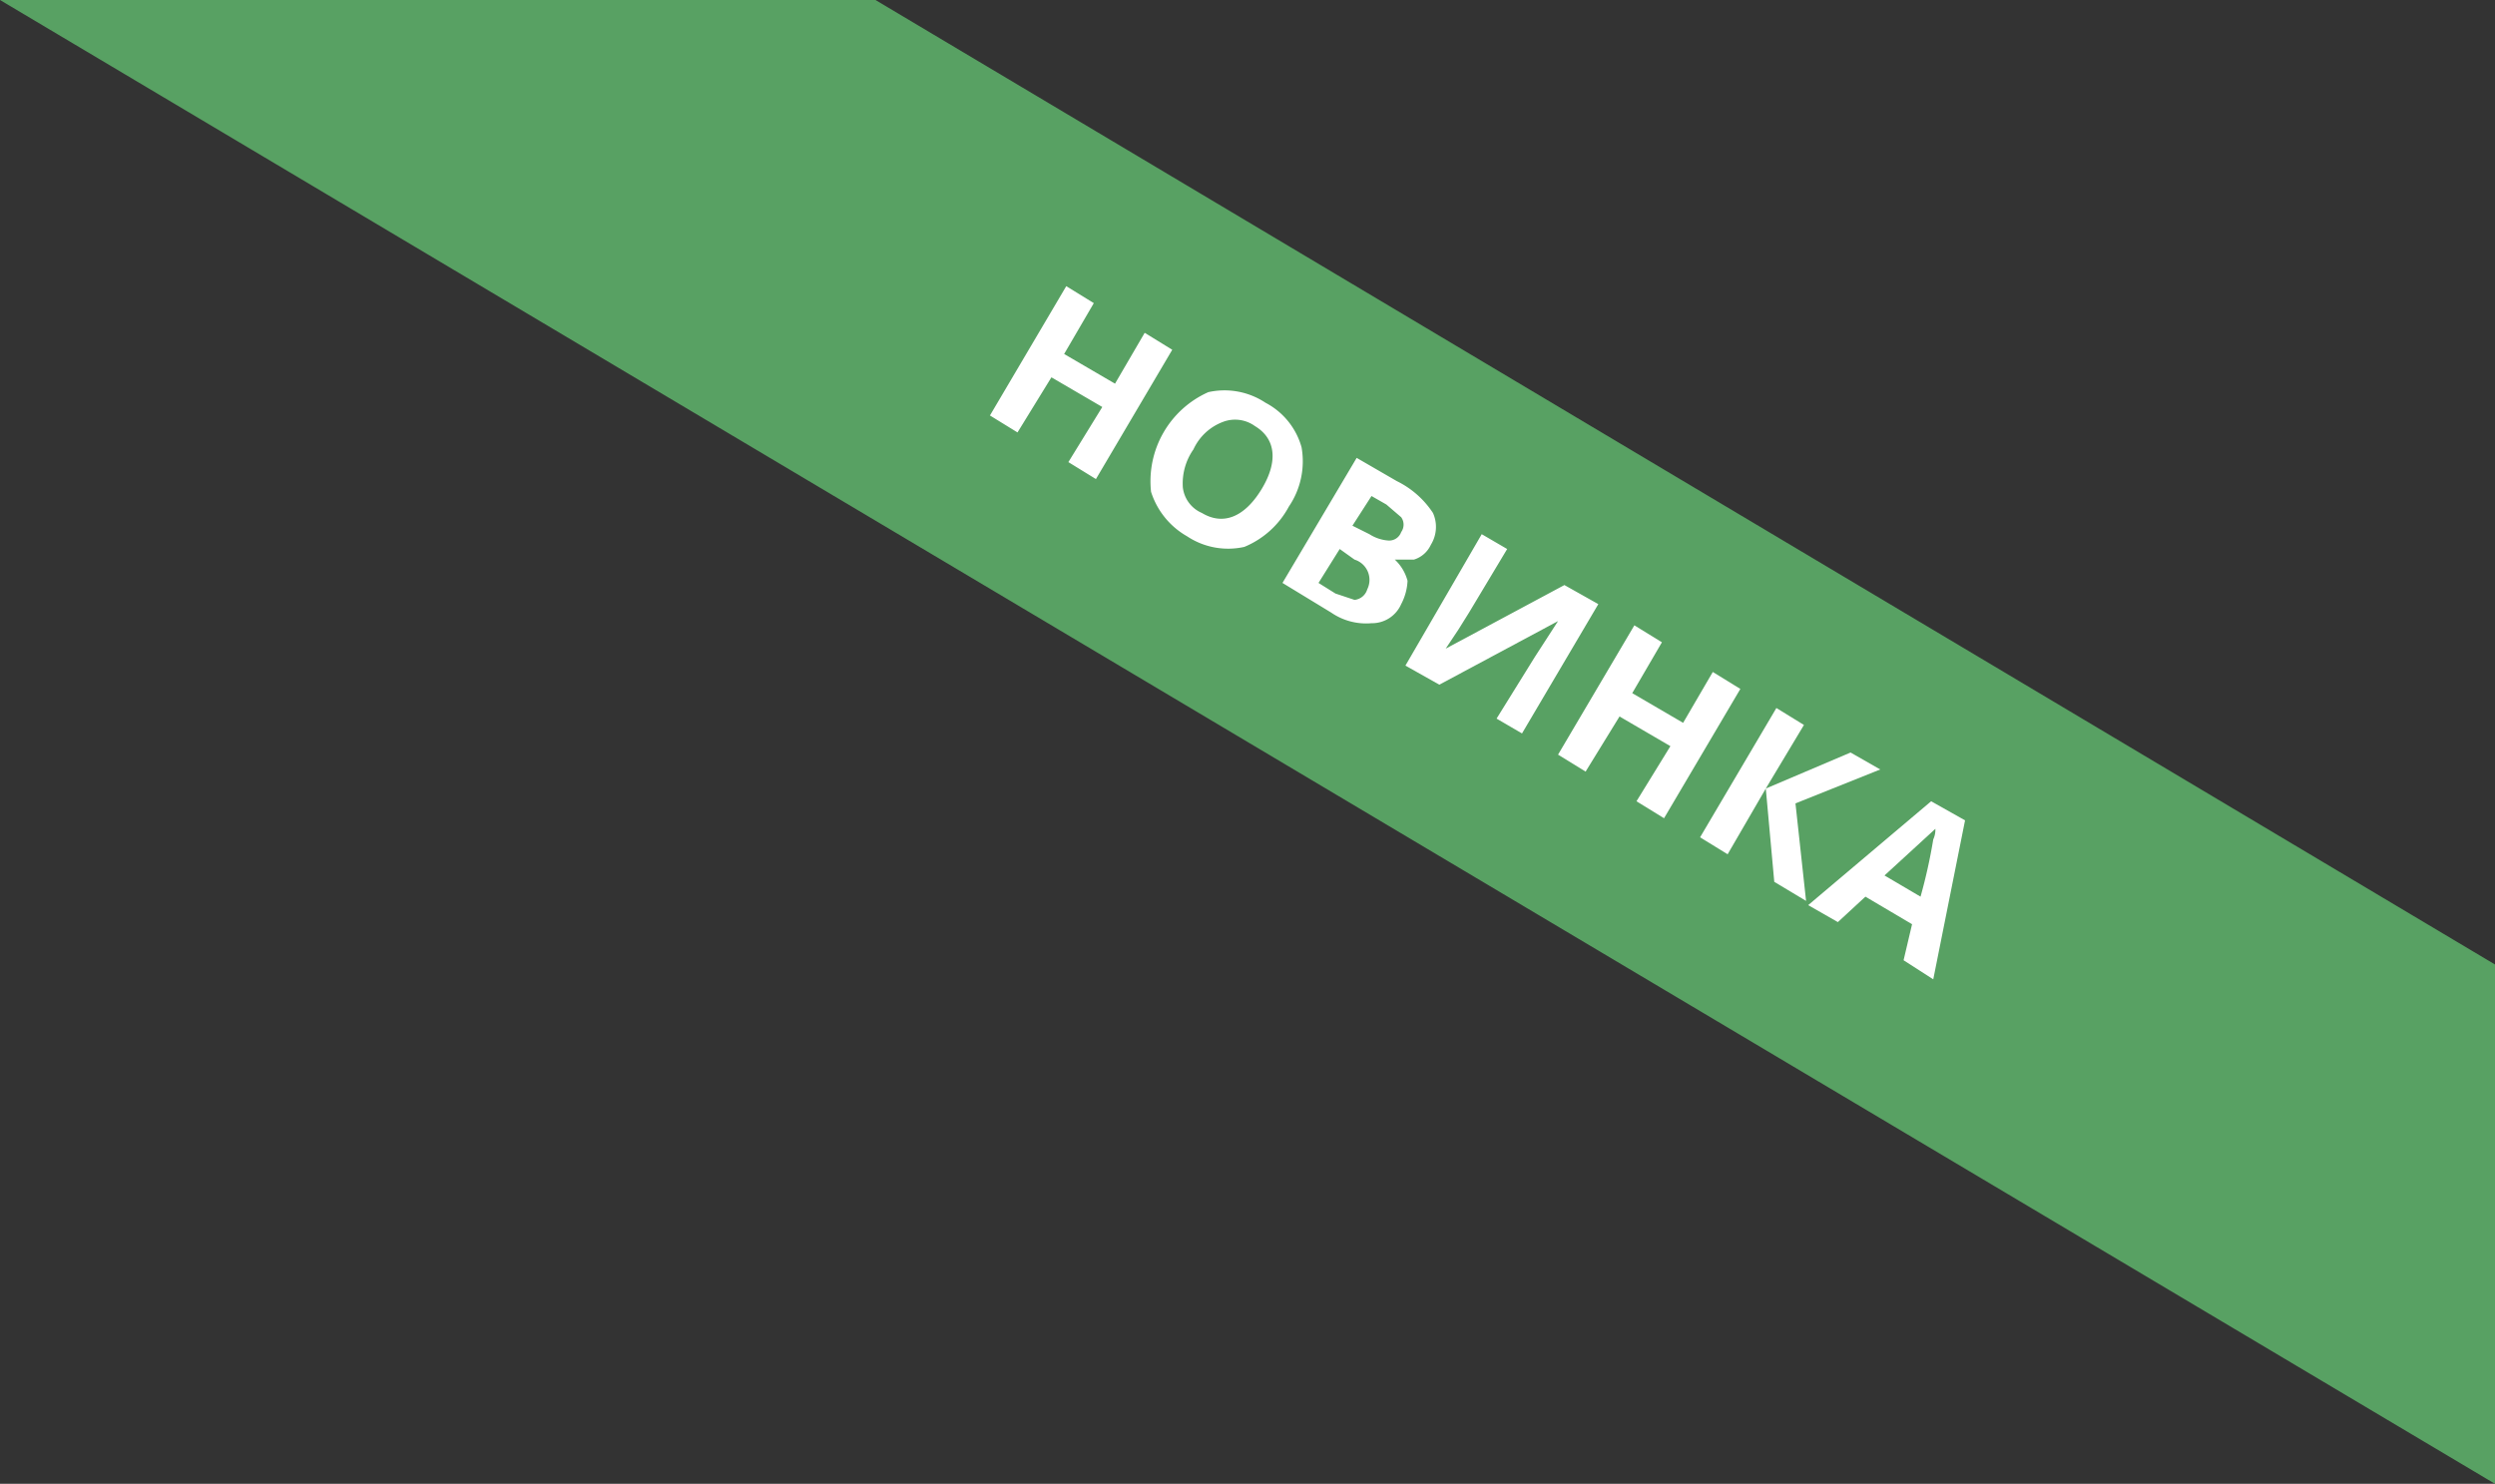 <svg xmlns="http://www.w3.org/2000/svg" viewBox="0 0 117.7 70"><rect x="0" y="0" width="117.7" height="70" fill="#333333" stroke="none"/><title>new</title><path fill="#58a163" d="M41.3 0H0l117.7 70V45.5L41.3 0z"/><path d="M51.7 22.6l-1.3-.8 1.6-2.6-2.4-1.4-1.6 2.6-1.3-.8 3.6-6.1 1.3.8-1.4 2.4 2.4 1.4 1.4-2.4 1.3.8zm9.1 1.3a4.2 4.2 0 0 1-2.1 1.9 3.5 3.5 0 0 1-2.7-.5 3.7 3.7 0 0 1-1.7-2.1 4.6 4.6 0 0 1 2.7-4.7 3.5 3.5 0 0 1 2.7.5 3.4 3.4 0 0 1 1.7 2.1 3.8 3.8 0 0 1-.6 2.8zm-4.5-2.7a2.8 2.8 0 0 0-.5 1.8 1.5 1.5 0 0 0 .9 1.2c1 .6 2 .2 2.8-1.1s.7-2.4-.3-3a1.6 1.6 0 0 0-1.5-.2 2.5 2.5 0 0 0-1.4 1.3zm7.7.4l1.9 1.1a4.3 4.3 0 0 1 1.7 1.5 1.6 1.6 0 0 1-.1 1.5 1.3 1.3 0 0 1-.8.7h-.9a2.1 2.1 0 0 1 .6 1 2.6 2.6 0 0 1-.3 1.1 1.5 1.5 0 0 1-1.4.9 2.9 2.9 0 0 1-1.9-.5l-2.3-1.4zm-.8 4.3l-1 1.6.8.5.9.3a.7.7 0 0 0 .6-.5 1 1 0 0 0-.6-1.4zm.6-1.1l.8.4a1.9 1.9 0 0 0 .9.3.6.6 0 0 0 .6-.4.6.6 0 0 0 0-.7l-.7-.6-.7-.4zm6.1.4l1.2.7-1.8 3-.5.8-.6.9 5.6-3 1.6.9-3.6 6.1-1.2-.7 1.8-2.9 1.1-1.7-5.6 3-1.6-.9zm8.6 13.4l-1.3-.8 1.6-2.6-2.4-1.4-1.6 2.6-1.3-.8 3.6-6.1 1.3.8-1.4 2.4 2.4 1.4 1.4-2.4 1.3.8zm6.7 3.9l-1.5-.9-.4-4.4-1.8 3.1-1.3-.8 3.6-6.1 1.3.8-1.8 3 4-1.7 1.4.8-4 1.6zm4.6 2.8l.4-1.7-2.2-1.3-1.3 1.2-1.4-.8 5.8-4.9 1.6.9-1.5 7.5zm.8-3a24.8 24.8 0 0 0 .6-2.7 1.1 1.1 0 0 0 .1-.5l-2.4 2.2z" fill="#fff"/></svg>